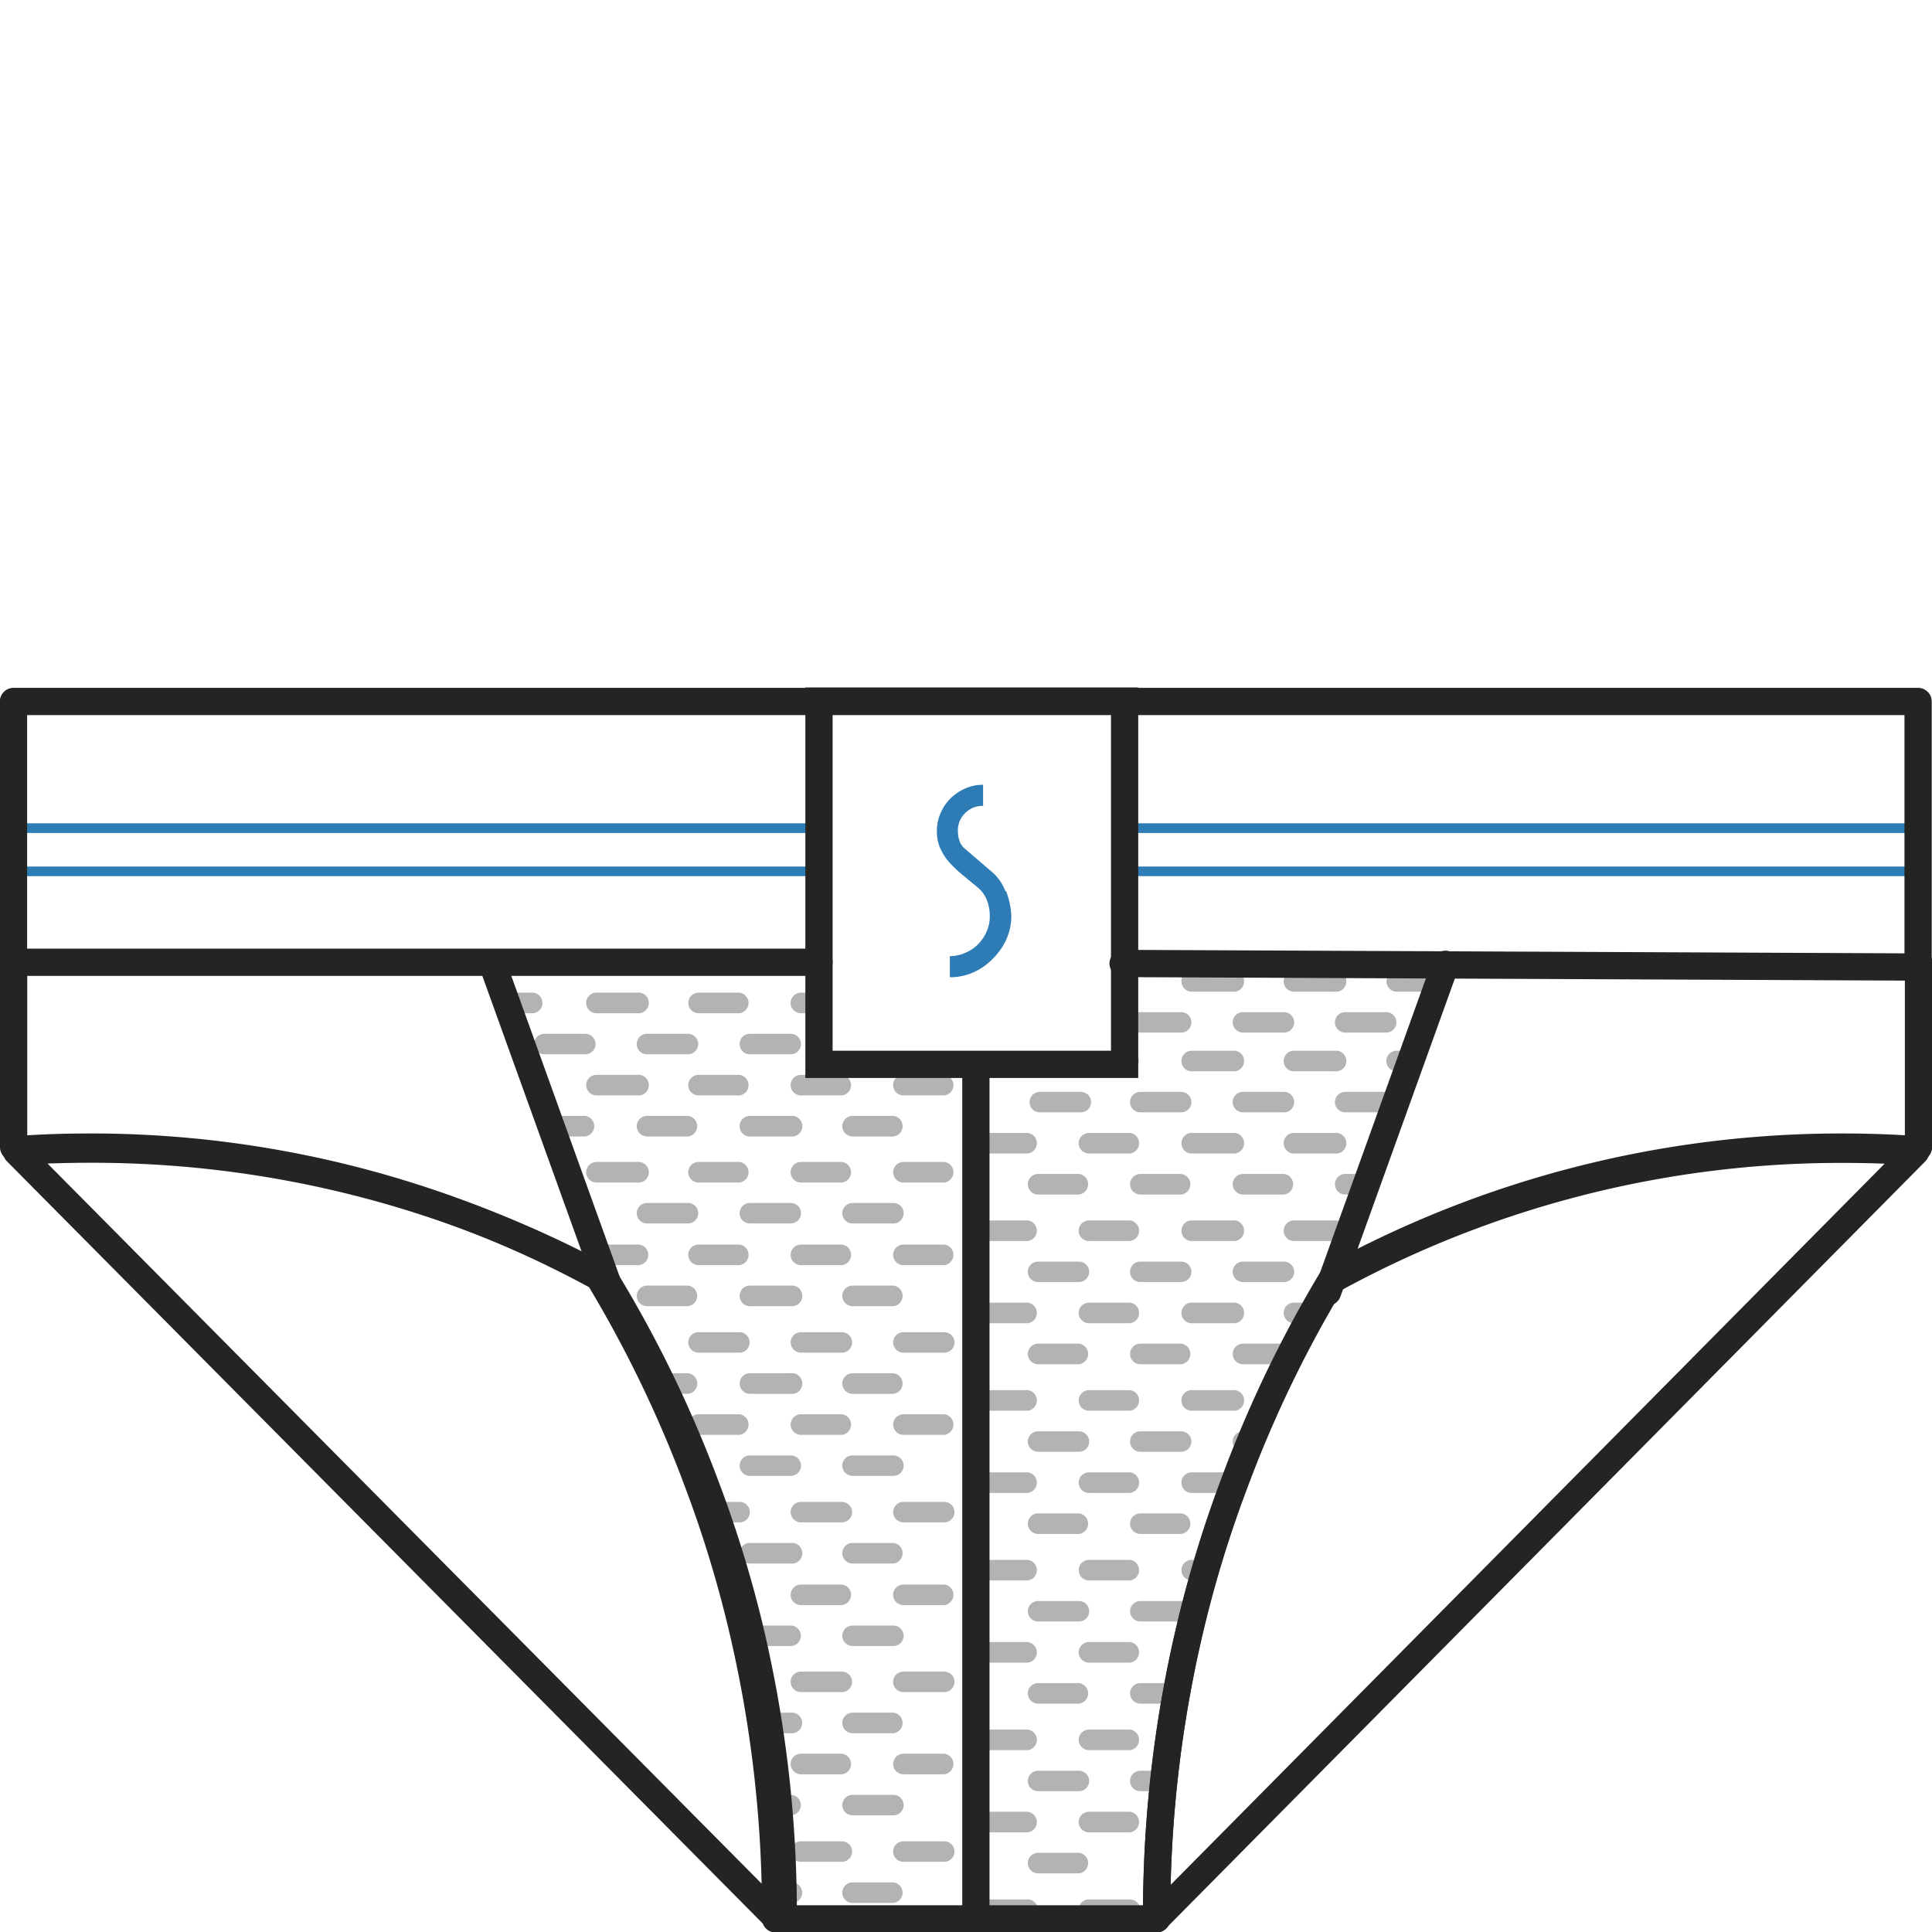 <?xml version="1.0" encoding="utf-8"?><svg id="ICÔNES" xmlns="http://www.w3.org/2000/svg" viewBox="0 0 141.73 141.73"><defs><style>.cls-1{opacity:0.3;}.cls-2,.cls-3,.cls-4{fill:none;}.cls-2{stroke:#2e7cb6;stroke-width:0.71px;}.cls-2,.cls-3{stroke-linecap:round;stroke-linejoin:round;}.cls-3,.cls-4{stroke:#242422;stroke-width:2px;}.cls-4{stroke-miterlimit:10;}.cls-5{fill:#2e7cb6;}</style></defs><g id="SLSO1"><g class="cls-1"><path d="M101.71,72a.76.76,0,0,0,.75.75h3a.76.76,0,0,0,0-1.51h-3A.76.76,0,0,0,101.71,72Z"/><path d="M40.17,82.62a.75.75,0,0,0,.75.75h2a.76.76,0,0,0,0-1.51h-2A.75.75,0,0,0,40.17,82.62Z"/><path d="M39.18,76.59a.75.75,0,0,0,.76.75h3a.75.75,0,0,0,0-1.5h-3A.75.75,0,0,0,39.18,76.59Z"/><path d="M43,79.6a.76.76,0,0,0,.75.76h3a.76.76,0,1,0,0-1.51h-3A.76.76,0,0,0,43,79.6Z"/><path d="M43,73.58a.76.76,0,0,0,.75.75h3a.76.76,0,1,0,0-1.51h-3A.76.76,0,0,0,43,73.58Z"/><path d="M46.71,82.62a.76.76,0,0,0,.76.75h3a.76.76,0,0,0,0-1.51h-3A.76.76,0,0,0,46.71,82.62Z"/><path d="M46.71,76.59a.75.75,0,0,0,.76.75h3a.75.75,0,0,0,0-1.5h-3A.75.75,0,0,0,46.71,76.59Z"/><path d="M43.8,92.05a.76.76,0,0,0,.76.76h2.15a.76.76,0,1,0,0-1.51H44.56A.76.76,0,0,0,43.8,92.05Z"/><path d="M43,86a.76.76,0,0,0,.75.75h3a.76.76,0,1,0,0-1.51h-3A.76.76,0,0,0,43,86Z"/><path d="M46.71,95.07a.76.76,0,0,0,.76.75h3a.76.76,0,0,0,0-1.51h-3A.76.76,0,0,0,46.71,95.07Z"/><path d="M46.71,89a.75.75,0,0,0,.76.75h3a.75.75,0,1,0,0-1.5h-3A.76.76,0,0,0,46.71,89Z"/><path d="M48.13,101.49a.76.76,0,0,0,.76.76h1.59a.76.76,0,0,0,0-1.51H48.89A.76.76,0,0,0,48.13,101.49Z"/><path d="M50.49,79.6a.76.76,0,0,0,.75.76h3a.76.76,0,0,0,0-1.51h-3A.76.76,0,0,0,50.49,79.6Z"/><path d="M50.49,73.58a.76.76,0,0,0,.75.75h3a.76.76,0,0,0,0-1.51h-3A.76.76,0,0,0,50.49,73.58Z"/><path d="M54.26,82.62a.75.75,0,0,0,.75.75h3a.76.76,0,1,0,0-1.51H55A.75.75,0,0,0,54.26,82.62Z"/><path d="M54.26,76.59a.74.74,0,0,0,.75.75h3a.75.75,0,1,0,0-1.5H55A.74.74,0,0,0,54.26,76.59Z"/><path d="M58,79.6a.76.76,0,0,0,.76.76h3a.76.76,0,0,0,0-1.51h-3A.76.76,0,0,0,58,79.6Z"/><path d="M58,73.58a.76.76,0,0,0,.76.75h1a.76.76,0,0,0,0-1.51h-1A.76.76,0,0,0,58,73.58Z"/><path d="M61.79,82.62a.76.76,0,0,0,.75.75h3a.76.76,0,0,0,0-1.51h-3A.76.76,0,0,0,61.79,82.62Z"/><path d="M50.49,92.05a.76.76,0,0,0,.75.76h3a.76.76,0,0,0,0-1.51h-3A.76.76,0,0,0,50.49,92.05Z"/><path d="M50.49,86a.76.76,0,0,0,.75.75h3a.76.76,0,0,0,0-1.51h-3A.76.76,0,0,0,50.49,86Z"/><path d="M54.26,95.07a.75.75,0,0,0,.75.75h3a.76.76,0,1,0,0-1.51H55A.75.75,0,0,0,54.26,95.07Z"/><path d="M54.26,89a.74.74,0,0,0,.75.75h3a.75.75,0,1,0,0-1.5H55A.75.75,0,0,0,54.26,89Z"/><path d="M58,92.05a.76.76,0,0,0,.76.76h3a.76.76,0,0,0,0-1.51h-3A.76.76,0,0,0,58,92.05Z"/><path d="M58,86a.76.76,0,0,0,.76.75h3a.76.76,0,0,0,0-1.51h-3A.76.76,0,0,0,58,86Z"/><path d="M61.79,95.07a.76.76,0,0,0,.75.75h3a.76.76,0,0,0,0-1.51h-3A.76.76,0,0,0,61.79,95.07Z"/><path d="M61.79,89a.75.75,0,0,0,.75.75h3a.75.75,0,0,0,0-1.5h-3A.76.76,0,0,0,61.79,89Z"/><path d="M50.49,104.51a.76.76,0,0,0,.75.75h3a.76.76,0,0,0,0-1.51h-3A.76.76,0,0,0,50.49,104.51Z"/><path d="M50.49,98.48a.76.76,0,0,0,.75.75h3a.75.75,0,1,0,0-1.5h-3A.75.75,0,0,0,50.49,98.48Z"/><path d="M54.26,107.52a.75.75,0,0,0,.75.75h3a.75.75,0,1,0,0-1.5H55A.74.74,0,0,0,54.26,107.52Z"/><path d="M54.26,101.49a.75.75,0,0,0,.75.76h3a.76.76,0,1,0,0-1.51H55A.75.75,0,0,0,54.26,101.49Z"/><path d="M58,104.51a.76.76,0,0,0,.76.75h3a.76.76,0,0,0,0-1.51h-3A.76.76,0,0,0,58,104.51Z"/><path d="M58,98.48a.76.76,0,0,0,.76.75h3a.75.75,0,1,0,0-1.5h-3A.75.75,0,0,0,58,98.48Z"/><path d="M61.79,107.52a.76.76,0,0,0,.75.75h3a.75.75,0,0,0,0-1.5h-3A.75.75,0,0,0,61.79,107.52Z"/><path d="M61.79,101.49a.76.76,0,0,0,.75.76h3a.76.76,0,0,0,0-1.51h-3A.76.76,0,0,0,61.79,101.49Z"/><path d="M51.91,110.93a.75.75,0,0,0,.75.75h1.6a.75.75,0,0,0,0-1.5h-1.6A.74.74,0,0,0,51.91,110.93Z"/><path d="M54.67,120a.75.75,0,0,0,.75.75H58a.75.75,0,1,0,0-1.5h-2.6A.74.74,0,0,0,54.67,120Z"/><path d="M54.26,113.94a.75.75,0,0,0,.75.76h3a.76.76,0,1,0,0-1.51H55A.75.75,0,0,0,54.26,113.94Z"/><path d="M58,117a.76.76,0,0,0,.76.75h3a.76.76,0,0,0,0-1.51h-3A.76.76,0,0,0,58,117Z"/><path d="M58,110.93a.76.76,0,0,0,.76.75h3a.75.75,0,0,0,0-1.5h-3A.75.75,0,0,0,58,110.93Z"/><path d="M61.79,120a.76.76,0,0,0,.75.75h3a.75.75,0,0,0,0-1.5h-3A.75.75,0,0,0,61.79,120Z"/><path d="M61.79,113.94a.76.76,0,0,0,.75.76h3a.76.76,0,0,0,0-1.51h-3A.76.76,0,0,0,61.79,113.94Z"/><path d="M57.09,132.42a.75.75,0,0,0,.76.75H58a.75.75,0,1,0,0-1.5h-.17A.75.75,0,0,0,57.09,132.42Z"/><path d="M55.67,126.39a.76.76,0,0,0,.76.76H58a.76.76,0,1,0,0-1.51H56.43A.76.76,0,0,0,55.67,126.39Z"/><path d="M58,129.41a.76.76,0,0,0,.76.75h3a.76.76,0,0,0,0-1.51h-3A.76.76,0,0,0,58,129.41Z"/><path d="M58,123.38a.75.75,0,0,0,.76.75h3a.75.75,0,0,0,0-1.5h-3A.75.75,0,0,0,58,123.38Z"/><path d="M61.79,132.42a.75.75,0,0,0,.75.75h3a.75.75,0,0,0,0-1.5h-3A.75.75,0,0,0,61.79,132.42Z"/><path d="M61.79,126.39a.76.76,0,0,0,.75.76h3a.76.76,0,0,0,0-1.51h-3A.76.76,0,0,0,61.79,126.39Z"/><path d="M57.09,138.84a.76.76,0,0,0,.76.76H58a.76.76,0,1,0,0-1.51h-.17A.76.76,0,0,0,57.09,138.84Z"/><path d="M58,135.83a.75.75,0,0,0,.76.75h3a.75.75,0,0,0,0-1.5h-3A.75.75,0,0,0,58,135.83Z"/><path d="M61.79,138.84a.76.76,0,0,0,.75.76h3a.76.76,0,0,0,0-1.51h-3A.76.76,0,0,0,61.79,138.84Z"/><path d="M65.52,79.6a.76.76,0,0,0,.75.76h3a.76.76,0,0,0,0-1.51h-3A.76.76,0,0,0,65.52,79.6Z"/><path d="M71.64,83.86a.75.75,0,0,0,.75.76h3a.76.76,0,0,0,0-1.51h-3A.75.75,0,0,0,71.64,83.86Z"/><path d="M75.4,86.88a.76.76,0,0,0,.75.75h3a.76.76,0,0,0,0-1.51h-3A.76.76,0,0,0,75.4,86.88Z"/><path d="M65.52,92.05a.76.76,0,0,0,.75.76h3a.76.76,0,0,0,0-1.51h-3A.76.76,0,0,0,65.52,92.05Z"/><path d="M65.52,86a.76.76,0,0,0,.75.75h3a.76.76,0,0,0,0-1.51h-3A.76.76,0,0,0,65.52,86Z"/><path d="M71.64,96.31a.75.75,0,0,0,.75.76h3a.76.76,0,0,0,0-1.51h-3A.75.75,0,0,0,71.64,96.31Z"/><path d="M71.64,90.29a.75.75,0,0,0,.75.75h3a.76.76,0,0,0,0-1.51h-3A.75.75,0,0,0,71.64,90.29Z"/><path d="M75.4,99.33a.76.76,0,0,0,.75.75h3a.76.76,0,0,0,0-1.51h-3A.76.76,0,0,0,75.4,99.33Z"/><path d="M75.4,93.3a.75.75,0,0,0,.75.75h3a.75.75,0,0,0,0-1.5h-3A.75.75,0,0,0,75.4,93.3Z"/><path d="M65.52,104.51a.76.76,0,0,0,.75.75h3a.76.76,0,0,0,0-1.51h-3A.76.76,0,0,0,65.52,104.51Z"/><path d="M65.52,98.48a.76.76,0,0,0,.75.75h3a.75.75,0,0,0,0-1.5h-3A.75.75,0,0,0,65.52,98.48Z"/><path d="M71.64,108.76a.75.75,0,0,0,.75.76h3a.76.76,0,0,0,0-1.51h-3A.75.75,0,0,0,71.64,108.76Z"/><path d="M71.64,102.74a.75.75,0,0,0,.75.75h3a.76.76,0,0,0,0-1.51h-3A.75.75,0,0,0,71.64,102.74Z"/><path d="M75.4,111.78a.76.76,0,0,0,.75.75h3a.76.76,0,0,0,0-1.51h-3A.76.76,0,0,0,75.4,111.78Z"/><path d="M75.4,105.75a.75.75,0,0,0,.75.75h3a.75.75,0,1,0,0-1.5h-3A.75.75,0,0,0,75.4,105.75Z"/><path d="M65.52,117a.76.76,0,0,0,.75.75h3a.76.76,0,0,0,0-1.51h-3A.76.76,0,0,0,65.52,117Z"/><path d="M65.52,110.93a.76.76,0,0,0,.75.75h3a.75.75,0,1,0,0-1.5h-3A.75.75,0,0,0,65.52,110.93Z"/><path d="M71.64,121.21a.75.75,0,0,0,.75.76h3a.76.76,0,0,0,0-1.51h-3A.75.75,0,0,0,71.64,121.21Z"/><path d="M71.64,115.19a.75.75,0,0,0,.75.75h3a.76.76,0,0,0,0-1.51h-3A.75.75,0,0,0,71.64,115.19Z"/><path d="M75.4,124.23a.76.76,0,0,0,.75.75h3a.76.76,0,0,0,0-1.51h-3A.76.76,0,0,0,75.4,124.23Z"/><path d="M75.4,118.2a.75.75,0,0,0,.75.75h3a.75.75,0,0,0,0-1.5h-3A.76.76,0,0,0,75.4,118.2Z"/><path d="M65.52,129.41a.76.76,0,0,0,.75.75h3a.76.76,0,0,0,0-1.51h-3A.76.76,0,0,0,65.52,129.41Z"/><path d="M65.52,123.38a.75.75,0,0,0,.75.75h3a.75.75,0,1,0,0-1.5h-3A.75.75,0,0,0,65.52,123.38Z"/><path d="M71.64,133.66a.75.75,0,0,0,.75.76h3a.76.76,0,0,0,0-1.51h-3A.75.75,0,0,0,71.64,133.66Z"/><path d="M71.64,127.64a.75.75,0,0,0,.75.75h3a.76.76,0,0,0,0-1.51h-3A.75.75,0,0,0,71.64,127.64Z"/><path d="M75.4,136.68a.76.76,0,0,0,.75.75h3a.76.76,0,0,0,0-1.51h-3A.76.76,0,0,0,75.4,136.68Z"/><path d="M75.4,130.65a.75.75,0,0,0,.75.75h3a.75.75,0,0,0,0-1.5h-3A.76.76,0,0,0,75.4,130.65Z"/><path d="M65.52,135.83a.75.75,0,0,0,.75.75h3a.75.75,0,0,0,0-1.5h-3A.75.75,0,0,0,65.52,135.83Z"/><path d="M71.64,140.09a.75.75,0,0,0,.75.75h3a.75.75,0,0,0,0-1.5h-3A.74.74,0,0,0,71.64,140.09Z"/><path d="M79.13,83.86a.76.76,0,0,0,.76.76h3a.76.76,0,0,0,0-1.51h-3A.76.76,0,0,0,79.13,83.86Z"/><path d="M82.11,77.84a.76.76,0,0,0,.76.75h0a.76.76,0,0,0,0-1.51h0A.76.76,0,0,0,82.11,77.84Z"/><path d="M82.9,86.88a.76.76,0,0,0,.75.75h3a.76.76,0,0,0,0-1.51h-3A.76.76,0,0,0,82.9,86.88Z"/><path d="M82.9,80.85a.75.75,0,0,0,.75.75h3a.75.75,0,0,0,0-1.5h-3A.75.75,0,0,0,82.9,80.85Z"/><path d="M75.53,80.85a.75.75,0,0,0,.76.75h3a.75.75,0,0,0,0-1.5h-3A.75.75,0,0,0,75.53,80.85Z"/><path d="M86.67,83.86a.75.75,0,0,0,.75.76h3a.76.76,0,1,0,0-1.51h-3A.75.75,0,0,0,86.67,83.86Z"/><path d="M86.67,77.84a.75.75,0,0,0,.75.75h3a.76.76,0,1,0,0-1.51h-3A.75.75,0,0,0,86.67,77.84Z"/><path d="M90.43,86.88a.76.76,0,0,0,.76.75h3a.76.76,0,0,0,0-1.51h-3A.76.76,0,0,0,90.43,86.88Z"/><path d="M90.43,80.85a.75.75,0,0,0,.76.75h3a.75.75,0,1,0,0-1.5h-3A.75.75,0,0,0,90.43,80.85Z"/><path d="M79.13,96.31a.76.76,0,0,0,.76.76h3a.76.76,0,0,0,0-1.51h-3A.76.76,0,0,0,79.13,96.31Z"/><path d="M79.13,90.29a.76.76,0,0,0,.76.75h3a.76.76,0,0,0,0-1.51h-3A.76.76,0,0,0,79.13,90.29Z"/><path d="M82.9,99.33a.76.76,0,0,0,.75.75h3a.76.76,0,0,0,0-1.51h-3A.76.76,0,0,0,82.9,99.33Z"/><path d="M82.9,93.3a.75.75,0,0,0,.75.75h3a.75.75,0,0,0,0-1.5h-3A.75.75,0,0,0,82.9,93.3Z"/><path d="M86.67,96.31a.75.75,0,0,0,.75.76h3a.76.76,0,1,0,0-1.51h-3A.75.75,0,0,0,86.67,96.31Z"/><path d="M86.67,90.29a.75.75,0,0,0,.75.75h3a.76.76,0,1,0,0-1.51h-3A.75.75,0,0,0,86.67,90.29Z"/><path d="M90.43,99.33a.76.76,0,0,0,.76.75h3a.76.76,0,0,0,0-1.51h-3A.76.76,0,0,0,90.43,99.33Z"/><path d="M90.43,93.3a.75.75,0,0,0,.76.75h3a.75.75,0,0,0,0-1.5h-3A.75.75,0,0,0,90.43,93.3Z"/><path d="M79.13,108.76a.76.76,0,0,0,.76.76h3a.76.76,0,0,0,0-1.51h-3A.76.76,0,0,0,79.13,108.76Z"/><path d="M79.13,102.74a.76.76,0,0,0,.76.75h3a.76.76,0,0,0,0-1.51h-3A.76.76,0,0,0,79.13,102.74Z"/><path d="M82.9,111.78a.76.76,0,0,0,.75.75h3a.76.76,0,0,0,0-1.51h-3A.76.76,0,0,0,82.9,111.78Z"/><path d="M82.9,105.75a.75.75,0,0,0,.75.75h3a.75.75,0,1,0,0-1.5h-3A.75.75,0,0,0,82.9,105.75Z"/><path d="M86.67,108.76a.75.75,0,0,0,.75.76h3a.76.76,0,1,0,0-1.51h-3A.75.75,0,0,0,86.67,108.76Z"/><path d="M86.67,102.74a.75.75,0,0,0,.75.75h3a.76.76,0,1,0,0-1.51h-3A.75.75,0,0,0,86.67,102.74Z"/><path d="M90.43,105.75a.75.75,0,0,0,.76.75h.17a.75.75,0,1,0,0-1.5h-.17A.75.75,0,0,0,90.43,105.75Z"/><path d="M79.13,121.21a.76.76,0,0,0,.76.76h3a.76.76,0,0,0,0-1.51h-3A.76.76,0,0,0,79.13,121.21Z"/><path d="M79.13,115.19a.76.76,0,0,0,.76.75h3a.76.76,0,0,0,0-1.51h-3A.76.76,0,0,0,79.13,115.19Z"/><path d="M82.9,124.23a.76.76,0,0,0,.75.75h3a.76.76,0,0,0,0-1.51h-3A.76.76,0,0,0,82.9,124.23Z"/><path d="M82.9,118.2a.75.75,0,0,0,.75.75h3a.75.75,0,0,0,0-1.5h-3A.76.76,0,0,0,82.9,118.2Z"/><path d="M86.67,115.19a.75.75,0,0,0,.75.75h.76a.76.76,0,0,0,0-1.51h-.76A.75.75,0,0,0,86.67,115.19Z"/><path d="M79.13,133.66a.76.76,0,0,0,.76.76h3a.76.76,0,0,0,0-1.51h-3A.76.76,0,0,0,79.13,133.66Z"/><path d="M79.13,127.64a.76.76,0,0,0,.76.75h3a.76.76,0,0,0,0-1.51h-3A.76.76,0,0,0,79.13,127.64Z"/><path d="M82.9,130.65a.75.75,0,0,0,.75.75h1.6a.75.75,0,0,0,0-1.5h-1.6A.76.76,0,0,0,82.9,130.65Z"/><path d="M79.13,140.09a.76.76,0,0,0,.76.75h3a.75.75,0,0,0,0-1.5h-3A.75.75,0,0,0,79.13,140.09Z"/><path d="M84.32,138.84a.76.76,0,0,0,.75.76h.18a.76.76,0,0,0,0-1.51h-.18A.76.76,0,0,0,84.32,138.84Z"/><path d="M94.17,83.86a.75.75,0,0,0,.75.76h3a.76.76,0,1,0,0-1.51h-3A.75.75,0,0,0,94.17,83.86Z"/><path d="M94.17,77.84a.75.75,0,0,0,.75.75h3a.76.76,0,1,0,0-1.51h-3A.75.75,0,0,0,94.17,77.84Z"/><path d="M97.93,86.88a.76.76,0,0,0,.76.75H100a.76.76,0,0,0,0-1.51H98.69A.76.76,0,0,0,97.93,86.88Z"/><path d="M97.93,80.85a.75.75,0,0,0,.76.75h3a.75.75,0,1,0,0-1.5h-3A.75.75,0,0,0,97.93,80.85Z"/><path d="M101.7,77.84a.76.76,0,0,0,.75.75h.76a.76.76,0,0,0,0-1.51h-.76A.76.76,0,0,0,101.7,77.84Z"/><path d="M82.9,75a.76.76,0,0,0,.75.75h3a.75.75,0,0,0,0-1.5h-3A.75.75,0,0,0,82.9,75Z"/><path d="M86.67,72a.75.75,0,0,0,.75.75h3a.76.76,0,1,0,0-1.51h-3A.75.75,0,0,0,86.67,72Z"/><path d="M90.43,75a.76.76,0,0,0,.76.75h3a.75.75,0,0,0,0-1.5h-3A.75.75,0,0,0,90.43,75Z"/><path d="M94.17,72a.75.75,0,0,0,.75.75h3a.76.76,0,1,0,0-1.51h-3A.75.75,0,0,0,94.17,72Z"/><path d="M97.93,75a.76.76,0,0,0,.76.75h3a.75.75,0,0,0,0-1.5h-3A.75.75,0,0,0,97.93,75Z"/><path d="M36.77,73.58a.76.76,0,0,0,.76.75h1.59a.76.76,0,0,0,0-1.51H37.53A.76.76,0,0,0,36.77,73.58Z"/><path d="M94.17,96.31a.75.75,0,0,0,.75.76h1.24a.76.76,0,0,0,0-1.51H94.92A.75.75,0,0,0,94.17,96.31Z"/><path d="M94.17,90.29a.75.75,0,0,0,.75.75h3a.76.76,0,1,0,0-1.51h-3A.75.75,0,0,0,94.17,90.29Z"/><path d="M97.93,93.3a.75.75,0,0,0,.76.75h.17a.75.75,0,0,0,0-1.5h-.17A.75.75,0,0,0,97.93,93.3Z"/></g><line class="cls-2" x1="59.98" y1="60.75" x2="1" y2="60.75"/><line class="cls-2" x1="140.37" y1="60.75" x2="82.53" y2="60.75"/><line class="cls-2" x1="59.98" y1="63.92" x2="1" y2="63.92"/><line class="cls-2" x1="140.37" y1="63.92" x2="82.42" y2="63.92"/><path class="cls-3" d="M140.74,70.56V84.15l-.18.19c-1.79-.13-3.59-.19-5.41-.19a77.62,77.62,0,0,0-37.34,9.53,88.6,88.6,0,0,0-7.23,15,86.83,86.83,0,0,0-3.09,9.94,91.07,91.07,0,0,0-2.64,21.8v.35H56.9v-.35a91.07,91.07,0,0,0-2.64-21.8,86.83,86.83,0,0,0-3.09-9.94,89.41,89.41,0,0,0-7.24-15A77.56,77.56,0,0,0,6.59,84.15c-1.81,0-3.62.06-5.4.19L1,84.15V70.91"/><polyline class="cls-3" points="60.08 70.59 0.99 70.59 0.99 51.46 140.71 51.46 140.71 70.94 82.39 70.68"/><line class="cls-3" x1="97.39" y1="94.78" x2="106.04" y2="70.74"/><path class="cls-3" d="M57.46,140.48l-.55.17L1.21,84.48h0c1.81-.13,3.63-.18,5.47-.18a79,79,0,0,1,37.71,9.52,88.84,88.84,0,0,1,7.31,15,86.79,86.79,0,0,1,3.12,9.93A90.55,90.55,0,0,1,57.46,140.48Z"/><line class="cls-3" x1="44.8" y1="94.78" x2="36.14" y2="70.74"/><path class="cls-3" d="M84.85,140.55l0,.18,55.68-56.24v0c-1.79-.13-3.59-.18-5.41-.18a77.51,77.51,0,0,0-37.34,9.54,88.6,88.6,0,0,0-7.23,15,86.38,86.38,0,0,0-3.09,9.95A91.15,91.15,0,0,0,84.85,140.55Z"/><line class="cls-3" x1="71.59" y1="78.13" x2="71.59" y2="140.62"/><rect id="ÉTIQUETTE" class="cls-4" x="60.08" y="51.43" width="22.42" height="26.65"/><g id="ÉTIQUETTE_SPORT" data-name="ÉTIQUETTE SPORT"><path class="cls-5" d="M73.75,65.37a3.44,3.44,0,0,0-1-1.42l-2-1.72a1.23,1.23,0,0,1-.37-.57,2.13,2.13,0,0,1-.11-.7,1.73,1.73,0,0,1,.53-1.31,1.79,1.79,0,0,1,1.32-.53V57.57a3.23,3.23,0,0,0-1.31.27,3.67,3.67,0,0,0-1.08.73A3.35,3.35,0,0,0,69,59.65,3.2,3.2,0,0,0,68.73,61a2.89,2.89,0,0,0,.28,1.3,4,4,0,0,0,.72,1.06,9.65,9.65,0,0,0,1,.92l1.06.88a2.33,2.33,0,0,1,.63.93,3.2,3.2,0,0,1,.19,1.11,2.69,2.69,0,0,1-.23,1.13,3,3,0,0,1-.63.94,2.88,2.88,0,0,1-.94.63,2.7,2.7,0,0,1-1.13.24v1.55a4.22,4.22,0,0,0,1.73-.36,4.48,4.48,0,0,0,1.42-1,4.67,4.67,0,0,0,1-1.43,4.22,4.22,0,0,0,.36-1.73,5.89,5.89,0,0,0-.38-1.79Z"/></g></g></svg>
